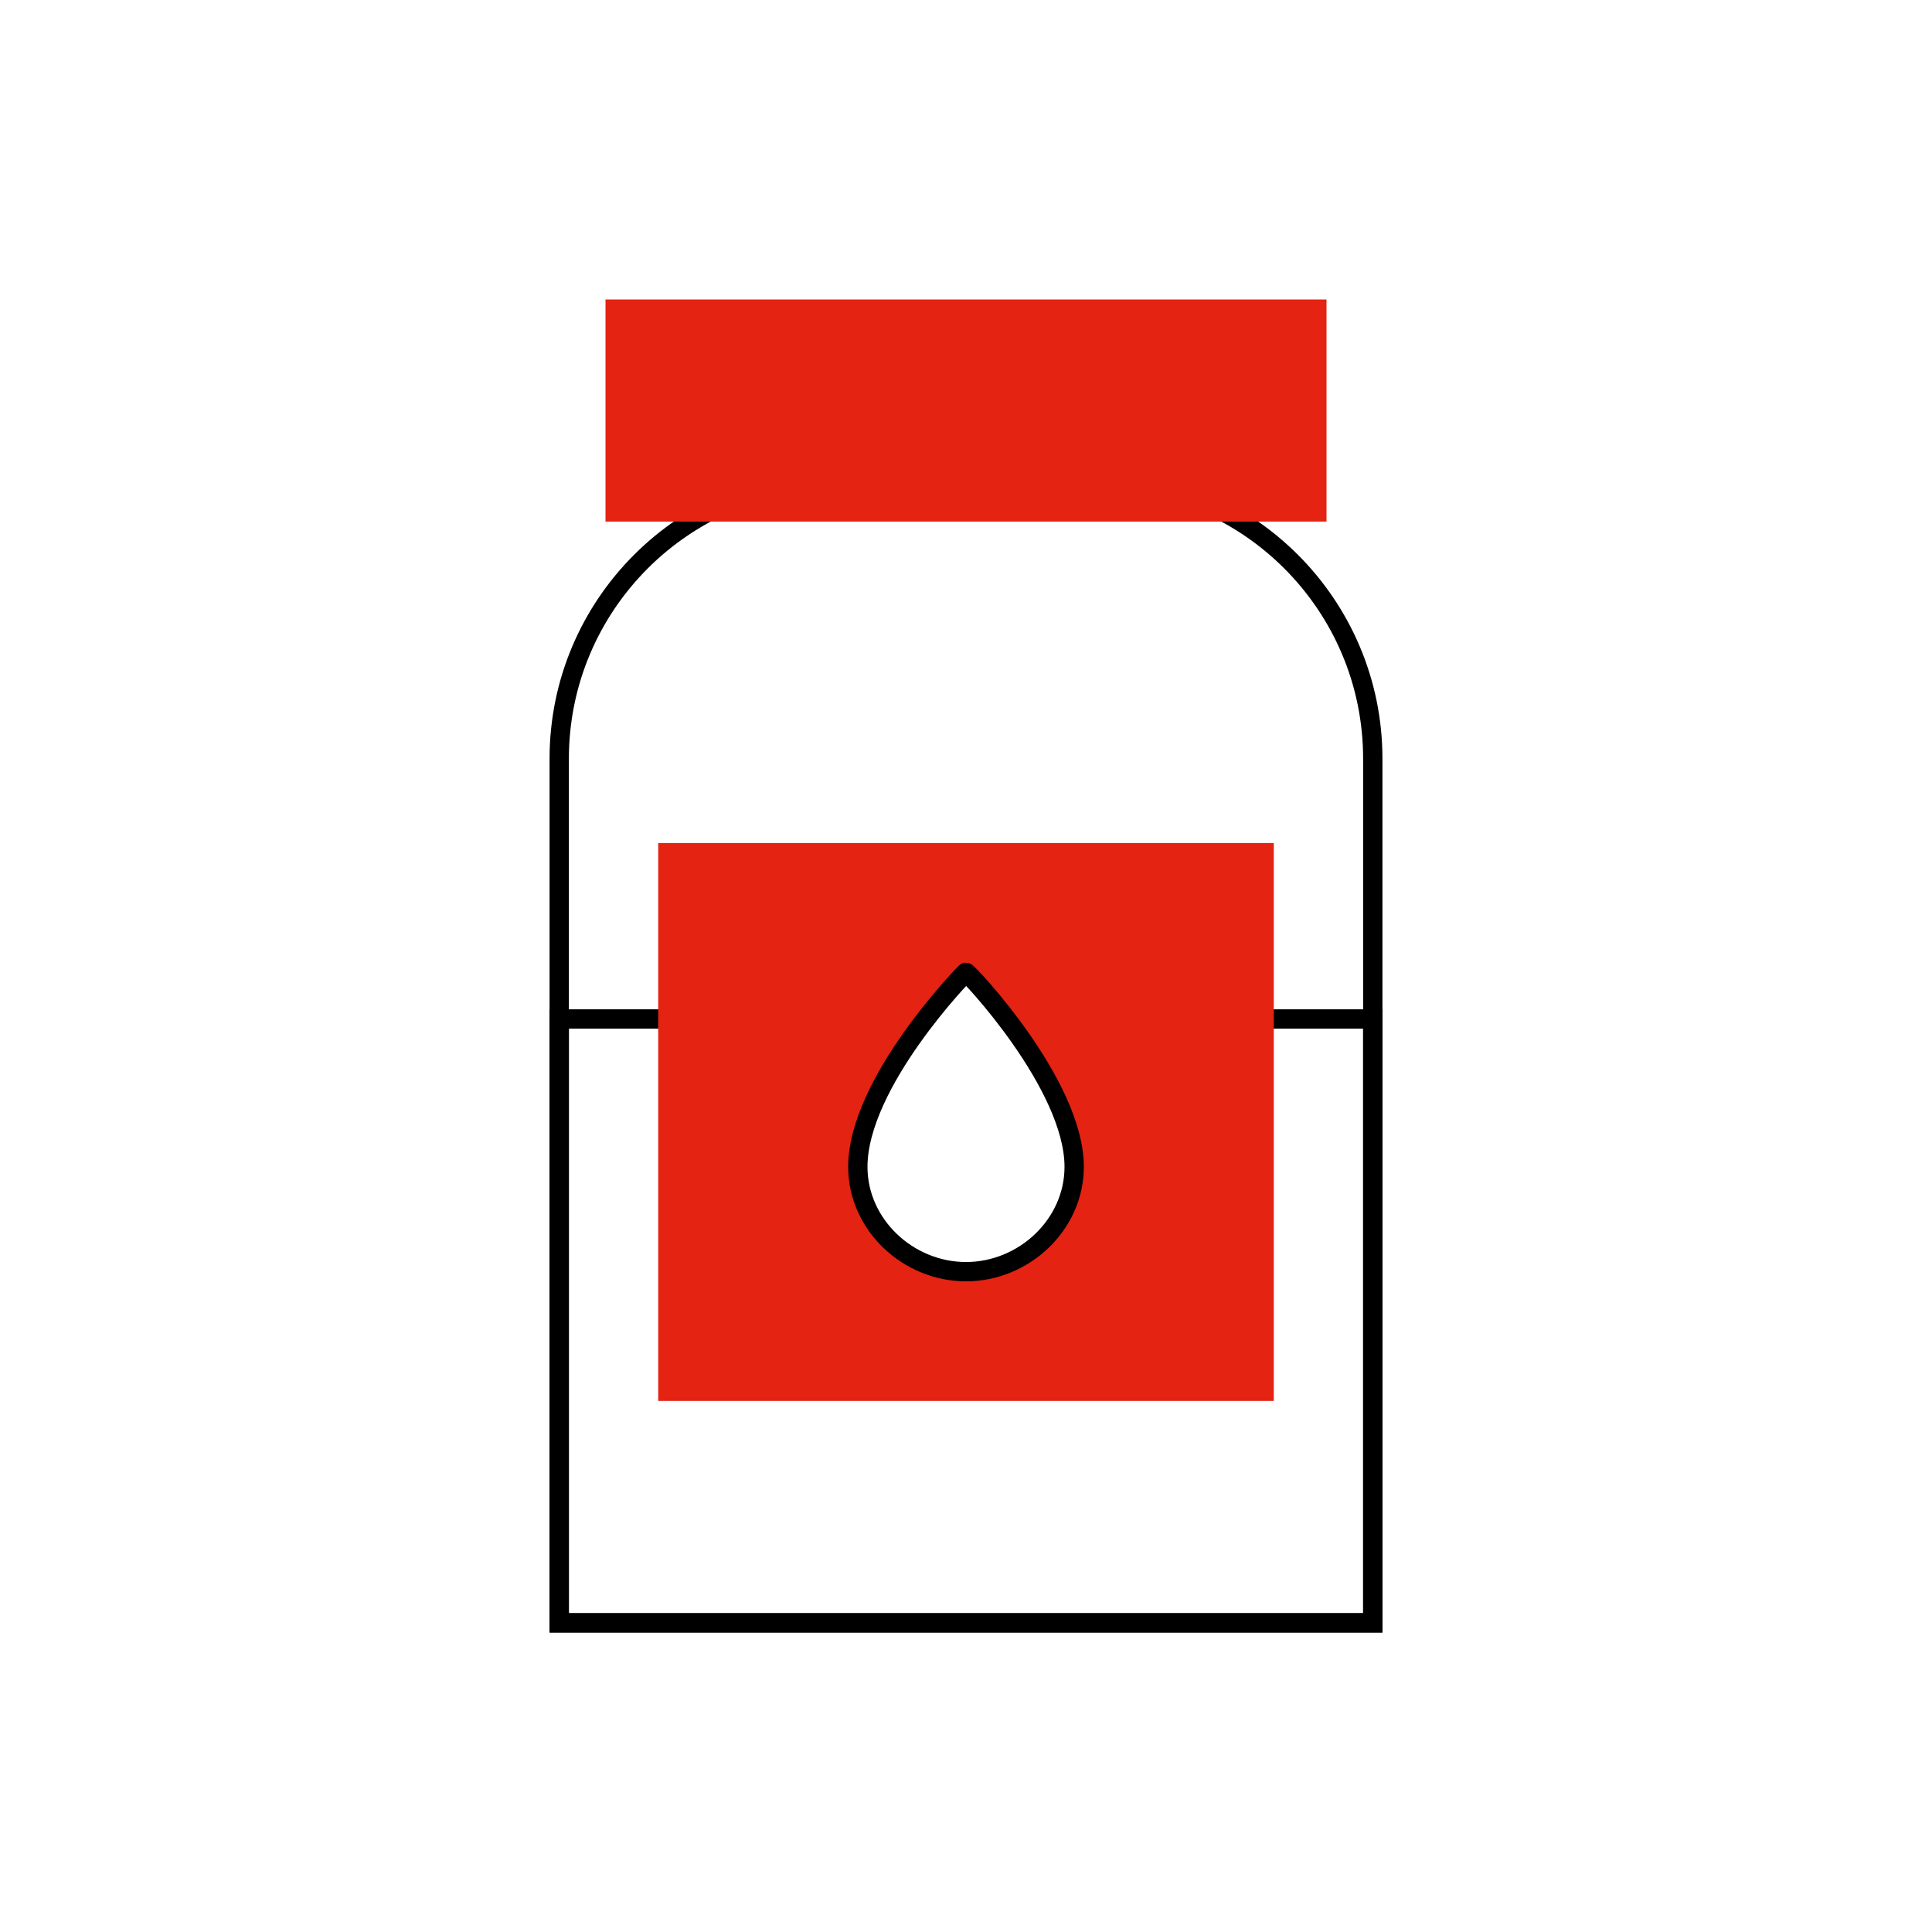 <?xml version="1.0" encoding="UTF-8"?>
<svg id="Layer_1" data-name="Layer 1" xmlns="http://www.w3.org/2000/svg" viewBox="0 0 1000 1000">
  <defs>
    <style>
      .cls-1 {
        fill: none;
        stroke: #000;
      }

      .cls-1, .cls-2 {
        stroke-miterlimit: 10;
        stroke-width: 10px;
      }

      .cls-2 {
        fill: #e42313;
        stroke: #e42313;
        stroke-linecap: round;
      }
    </style>
  </defs>
  <path class="cls-1" d="M433.701,248.432h132.598c79.613,0,144.249,64.636,144.249,144.249v447.319h-421.096v-447.319c0-79.613,64.636-144.249,144.249-144.249Z"/>
  <polyline class="cls-1" points="543.268 527.419 710.548 527.419 710.548 840 289.452 840 289.452 527.419 448.6 527.419"/>
  <path class="cls-2" d="M345.687,441.356v278.753h308.625v-278.753h-308.625ZM500,659.551c-30.48,0-56.955-24.709-56.955-55.188,0-44.372,56.608-102.449,56.955-102.449,1.041,0,56.955,58.999,56.955,102.449,0,30.48-26.475,55.188-56.955,55.188Z"/>
  <path class="cls-1" d="M555.991,603.963c0-42.715-54.968-100.716-55.991-100.716-.341,0-55.991,57.094-55.991,100.716,0,29.964,26.027,54.255,55.991,54.255s55.991-24.291,55.991-54.255Z"/>
  <rect class="cls-2" x="318.407" y="160" width="363.187" height="104.984"/>
</svg>